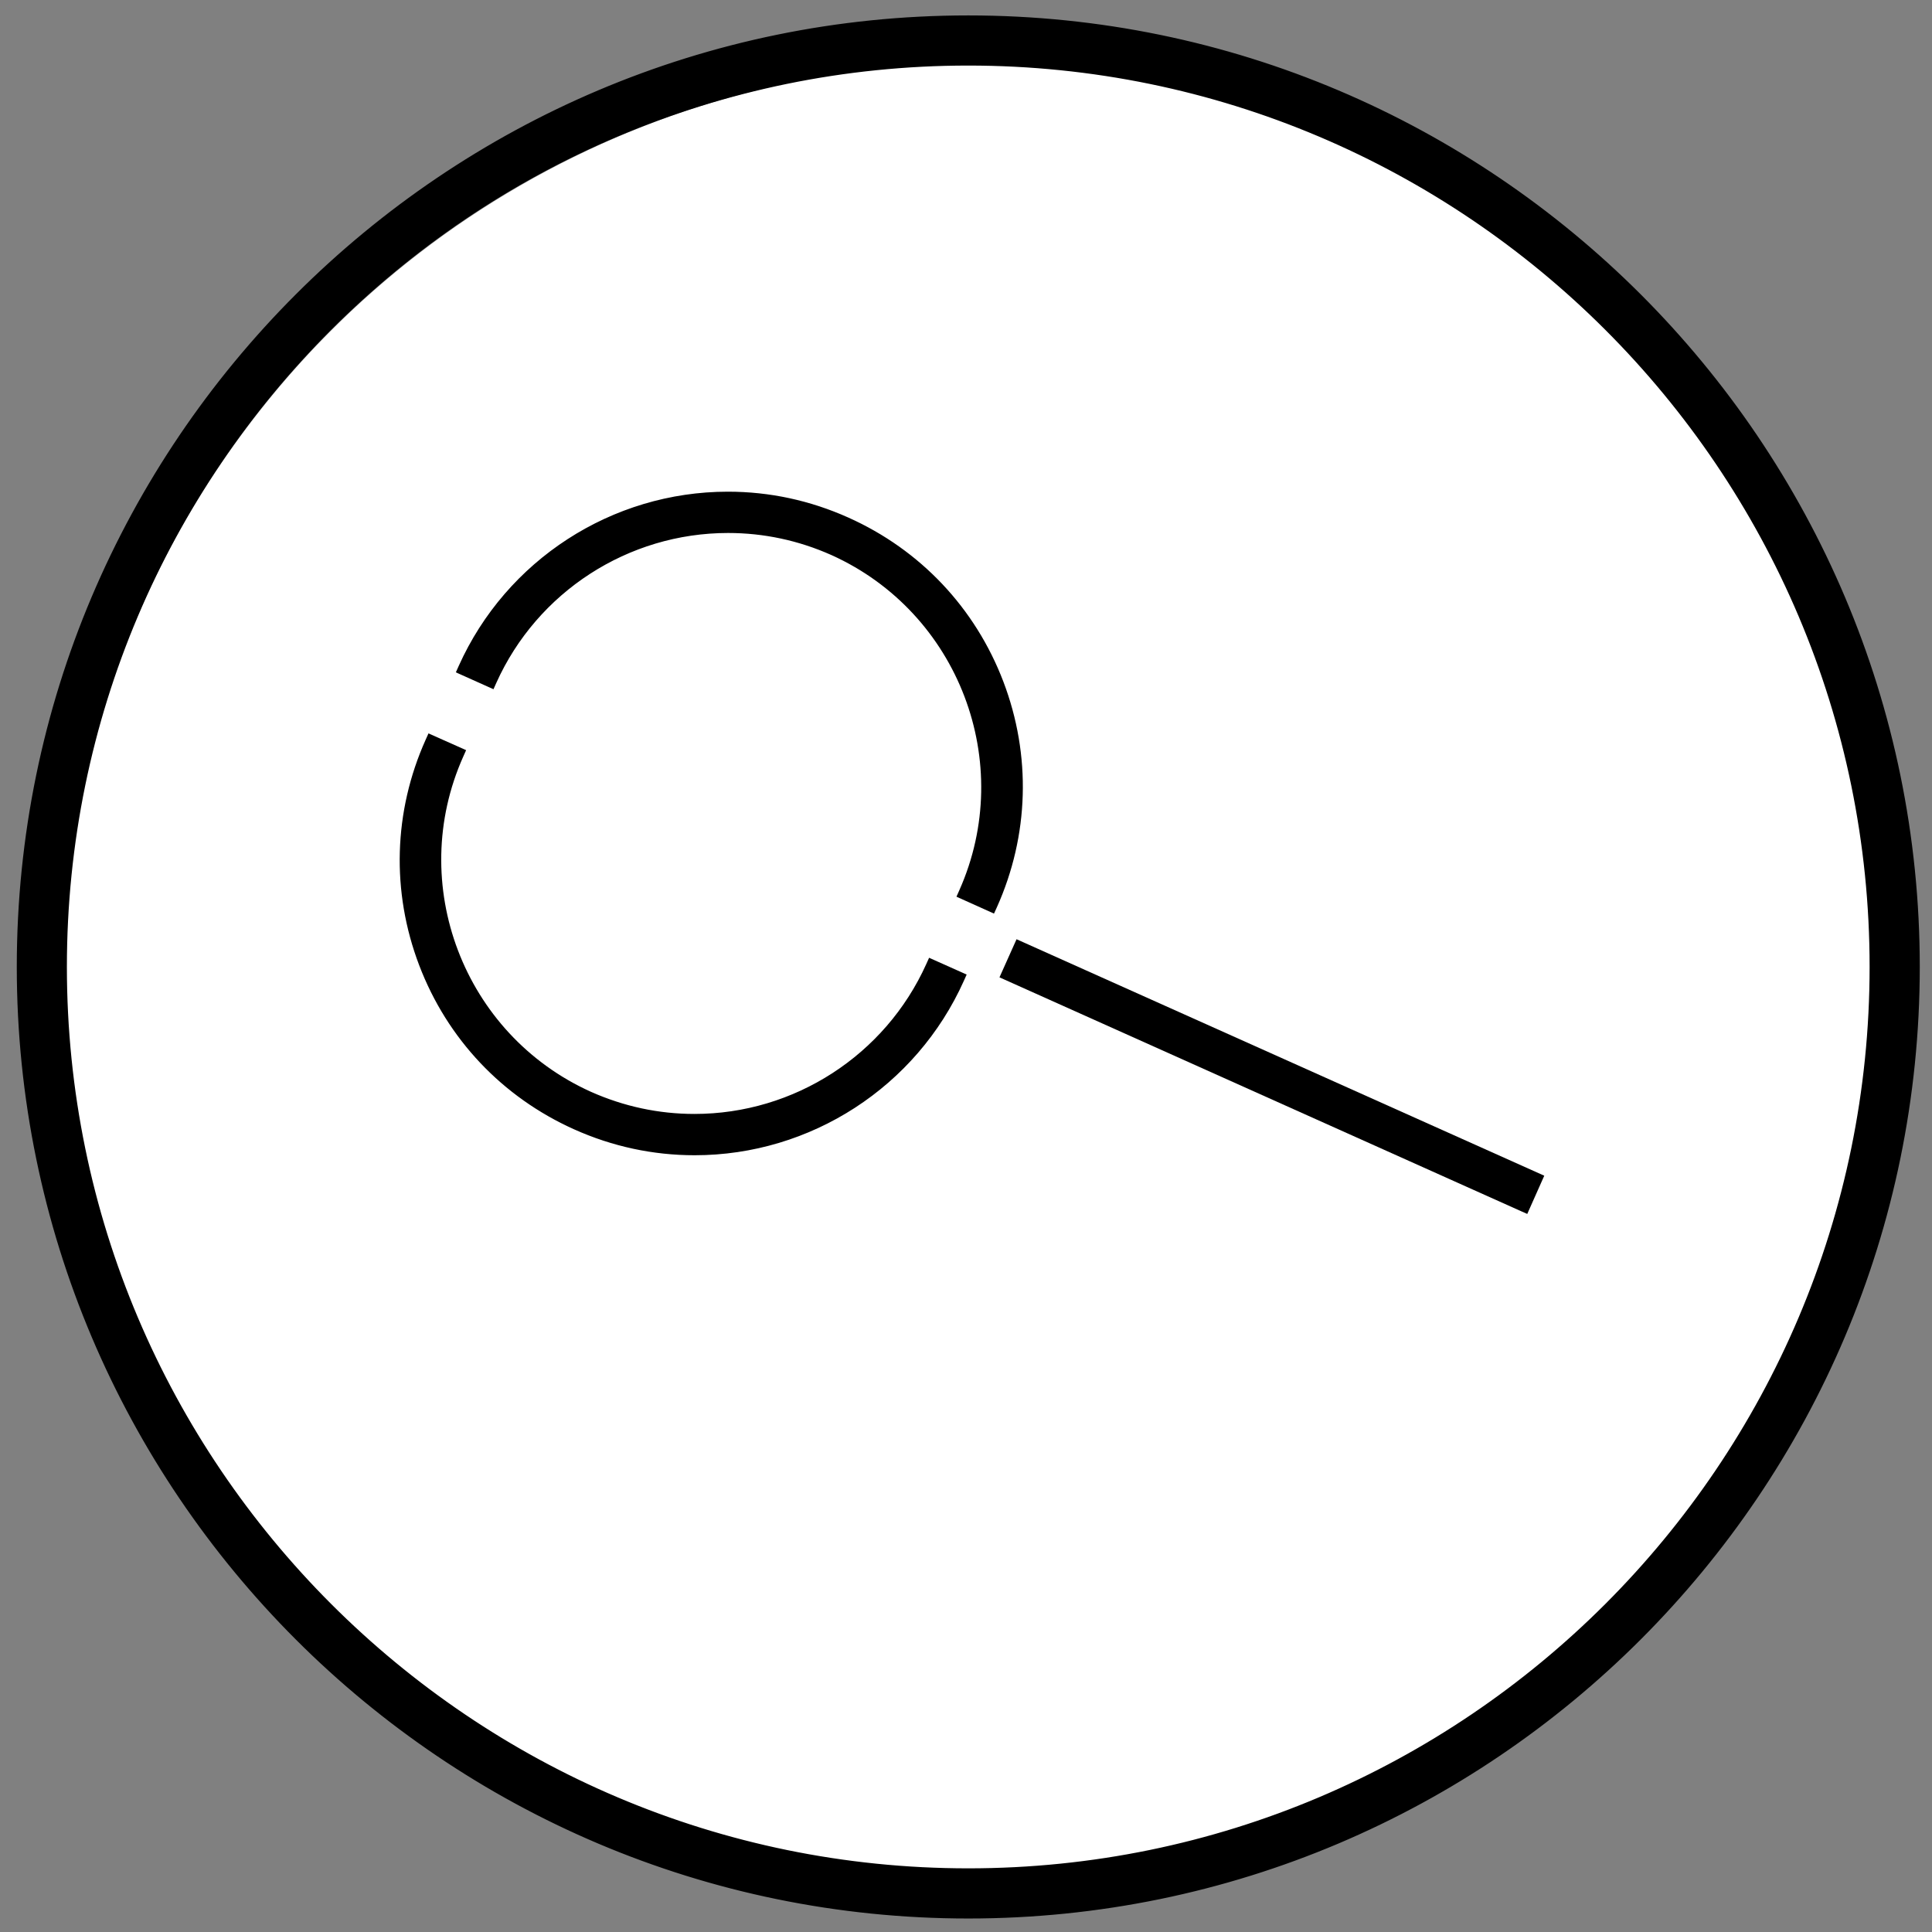 <?xml version="1.0" encoding="utf-8"?>
<!-- Generator: Adobe Illustrator 16.0.0, SVG Export Plug-In . SVG Version: 6.00 Build 0)  -->
<!DOCTYPE svg PUBLIC "-//W3C//DTD SVG 1.1//EN" "http://www.w3.org/Graphics/SVG/1.1/DTD/svg11.dtd">
<svg version="1.1" id="Layer_1" xmlns="http://www.w3.org/2000/svg" xmlns:xlink="http://www.w3.org/1999/xlink" x="0px" y="0px"
	 width="61px" height="61px" viewBox="0 0 61 61" enable-background="new 0 0 61 61" xml:space="preserve">
<rect x="0" y="0" width="61" height="61" fill="#808080" stroke="none"/>
<circle fill="#FFFFFF" cx="30.833" cy="30.833" r="28.833"/>
<g>
	<g>
		<g>
			<g>
				<g>
					<path d="M48.146,37.361l-0.16,0.354l-15.813-7.089l0.157-0.353L48.146,37.361z"/>
					<polygon points="48.098,38 47.896,37.913 31.887,30.734 32.221,29.984 48.436,37.251 					"/>
				</g>
			</g>
			<g>
				<g>
					<path d="M48.372,37.462l-0.263,0.578l-16.267-7.292l0.103-0.225l0.259-0.58l16.043,7.194l0.224,0.098L48.372,37.462
						L48.372,37.462z M48.146,37.361l-0.229-0.103L48.146,37.361L48.146,37.361z"/>
					<path d="M48.221,38.328l-0.199-0.088l-16.465-7.382l0.539-1.203l16.662,7.466L48.221,38.328z M32.131,30.639l15.871,7.115
						l0.184-0.406l-0.026-0.013l-0.101,0.226l-0.229-0.103l0.103-0.226l-15.617-7.001L32.131,30.639z"/>
				</g>
			</g>
		</g>
		<g>
			<g>
				<g>
					<path d="M18.216,35.457c-4.583-2.053-6.632-7.433-4.577-12.014l0,0l0.791,0.353c-1.855,4.148-0.002,9.009,4.139,10.876l0,0
						c4.152,1.85,9.01,0,10.875-4.144l0,0l0.789,0.353C28.178,35.463,22.8,37.514,18.216,35.457L18.216,35.457z"/>
					<path d="M21.933,36.475c-1.315,0-2.596-0.275-3.806-0.818c-2.27-1.018-4.006-2.855-4.892-5.181
						c-0.885-2.324-0.813-4.853,0.205-7.122l0.089-0.198l1.188,0.529l-0.089,0.2c-1.8,4.023,0.008,8.774,4.03,10.587
						c1.04,0.463,2.14,0.699,3.268,0.699c3.153,0,6.025-1.857,7.32-4.733l0.089-0.198l1.186,0.53l-0.089,0.199
						C28.933,34.313,25.596,36.475,21.933,36.475z M13.751,23.73c-0.886,2.111-0.927,4.443-0.11,6.591
						c0.845,2.215,2.5,3.968,4.665,4.937c1.154,0.518,2.374,0.78,3.627,0.78c3.42,0,6.54-1.976,8.01-5.05l-0.392-0.175
						c-1.405,2.919-4.374,4.792-7.625,4.792c-1.19,0-2.349-0.246-3.445-0.735c-4.174-1.884-6.087-6.764-4.336-10.963L13.751,23.73z"
						/>
				</g>
			</g>
		</g>
		<g>
			<g>
				<g>
					<path d="M26.697,16.541c-4.583-2.057-9.961-0.004-12.017,4.577l0,0l0.791,0.355c1.864-4.146,6.724-5.995,10.872-4.146l0,0
						c4.146,1.87,5.995,6.728,4.144,10.875l0,0l0.789,0.354C33.329,23.974,31.281,18.593,26.697,16.541L26.697,16.541z"/>
					<path d="M31.384,28.845l-1.185-0.533l0.088-0.198c1.795-4.026-0.014-8.775-4.034-10.588c-1.038-0.463-2.138-0.698-3.265-0.698
						c-3.153,0-6.025,1.858-7.318,4.734l-0.089,0.199l-1.188-0.533l0.089-0.199c1.5-3.344,4.836-5.505,8.5-5.505
						c1.315,0,2.595,0.275,3.805,0.818c2.27,1.017,4.007,2.855,4.893,5.18c0.885,2.324,0.813,4.854-0.205,7.124L31.384,28.845z
						 M30.771,28.092l0.392,0.177c0.886-2.112,0.926-4.443,0.108-6.591c-0.845-2.216-2.5-3.969-4.664-4.938
						c-1.153-0.517-2.373-0.78-3.626-0.78c-3.42,0-6.541,1.975-8.011,5.05l0.394,0.177c1.403-2.919,4.372-4.794,7.623-4.794
						c1.189,0,2.347,0.248,3.442,0.736C30.604,19.011,32.518,23.892,30.771,28.092z"/>
				</g>
			</g>
		</g>
	</g>
	<g>
		<g>
			<g>
				<path d="M30.572,59.891c-16.189,0-29.358-13.172-29.358-29.364c0-16.187,13.169-29.356,29.358-29.356
					c16.188,0,29.36,13.169,29.36,29.356C59.932,46.719,46.76,59.891,30.572,59.891z M30.572,1.388
					C14.503,1.388,1.43,14.46,1.43,30.528c0,16.07,13.073,29.146,29.142,29.146s29.142-13.076,29.142-29.146
					C59.714,14.459,46.641,1.388,30.572,1.388z"/>
			</g>
			<g>
				<path d="M30.572,60.057c-16.281,0-29.527-13.248-29.527-29.53c0-16.278,13.246-29.522,29.527-29.522
					c16.282,0,29.528,13.244,29.528,29.522C60.1,46.809,46.854,60.057,30.572,60.057z M30.572,1.222
					c-16.161,0-29.311,13.146-29.311,29.305c0,16.163,13.149,29.312,29.311,29.312c16.163,0,29.31-13.149,29.31-29.312
					C59.882,14.368,46.732,1.222,30.572,1.222z M30.572,59.721c-16.096,0-29.192-13.098-29.192-29.194
					c0-16.095,13.095-29.188,29.191-29.188c16.095,0,29.191,13.094,29.191,29.188C59.764,46.623,46.667,59.721,30.572,59.721z
					 M30.572,1.556c-15.977,0-28.975,12.997-28.975,28.972c0,15.976,12.998,28.976,28.975,28.976c15.976,0,28.974-13,28.974-28.976
					C59.546,14.553,46.548,1.556,30.572,1.556z"/>
			</g>
		</g>
		<g>
			<g>
				<path d="M30.572,60.404c-16.474,0-29.875-13.402-29.875-29.876c0-16.474,13.401-29.875,29.875-29.875
					c16.472,0,29.874,13.401,29.874,29.875C60.443,47.001,47.044,60.404,30.572,60.404z M30.572,0.869
					c-16.354,0-29.658,13.304-29.658,29.658c0,16.353,13.304,29.661,29.658,29.661c16.353,0,29.657-13.308,29.657-29.661
					C60.229,14.173,46.925,0.869,30.572,0.869z M30.572,59.371c-15.905,0-28.845-12.939-28.845-28.843S14.667,1.686,30.572,1.686
					s28.842,12.938,28.842,28.842S46.477,59.371,30.572,59.371z M30.572,1.902c-15.785,0-28.628,12.841-28.628,28.625
					s12.843,28.625,28.628,28.625c15.786,0,28.625-12.844,28.625-28.625C59.197,14.743,46.355,1.902,30.572,1.902z"/>
			</g>
			<g>
				<path d="M30.572,60.574c-16.566,0-30.042-13.479-30.042-30.046c0-16.565,13.477-30.041,30.042-30.041
					s30.042,13.475,30.042,30.041C60.611,47.096,47.137,60.574,30.572,60.574z M30.572,0.704c-16.446,0-29.826,13.378-29.826,29.824
					c0,16.447,13.38,29.83,29.826,29.83s29.825-13.383,29.825-29.83C60.396,14.082,47.018,0.704,30.572,0.704z M30.572,60.234
					c-16.381,0-29.708-13.328-29.708-29.708c0-16.379,13.327-29.705,29.708-29.705c16.379,0,29.706,13.326,29.706,29.705
					C60.275,46.906,46.951,60.234,30.572,60.234z M30.572,1.039c-16.261,0-29.491,13.229-29.491,29.488
					c0,16.259,13.23,29.491,29.491,29.491c16.259,0,29.489-13.23,29.489-29.491C60.061,14.267,46.831,1.039,30.572,1.039z
					 M30.572,59.541c-15.998,0-29.013-13.016-29.013-29.013c0-15.996,13.016-29.008,29.013-29.008s29.009,13.012,29.009,29.008
					C59.581,46.525,46.566,59.541,30.572,59.541z M30.572,1.736c-15.877,0-28.796,12.916-28.796,28.791
					c0,15.875,12.919,28.795,28.796,28.795c15.875,0,28.792-12.92,28.792-28.795C59.363,14.652,46.447,1.736,30.572,1.736z
					 M30.572,59.205c-15.813,0-28.677-12.865-28.677-28.677c0-15.811,12.865-28.674,28.677-28.674
					c15.81,0,28.674,12.863,28.674,28.674S46.382,59.205,30.572,59.205z M30.572,2.07c-15.693,0-28.46,12.766-28.46,28.458
					c0,15.693,12.768,28.462,28.46,28.462s28.458-12.77,28.458-28.462S46.264,2.07,30.572,2.07z"/>
			</g>
		</g>
	</g>
</g>
</svg>
